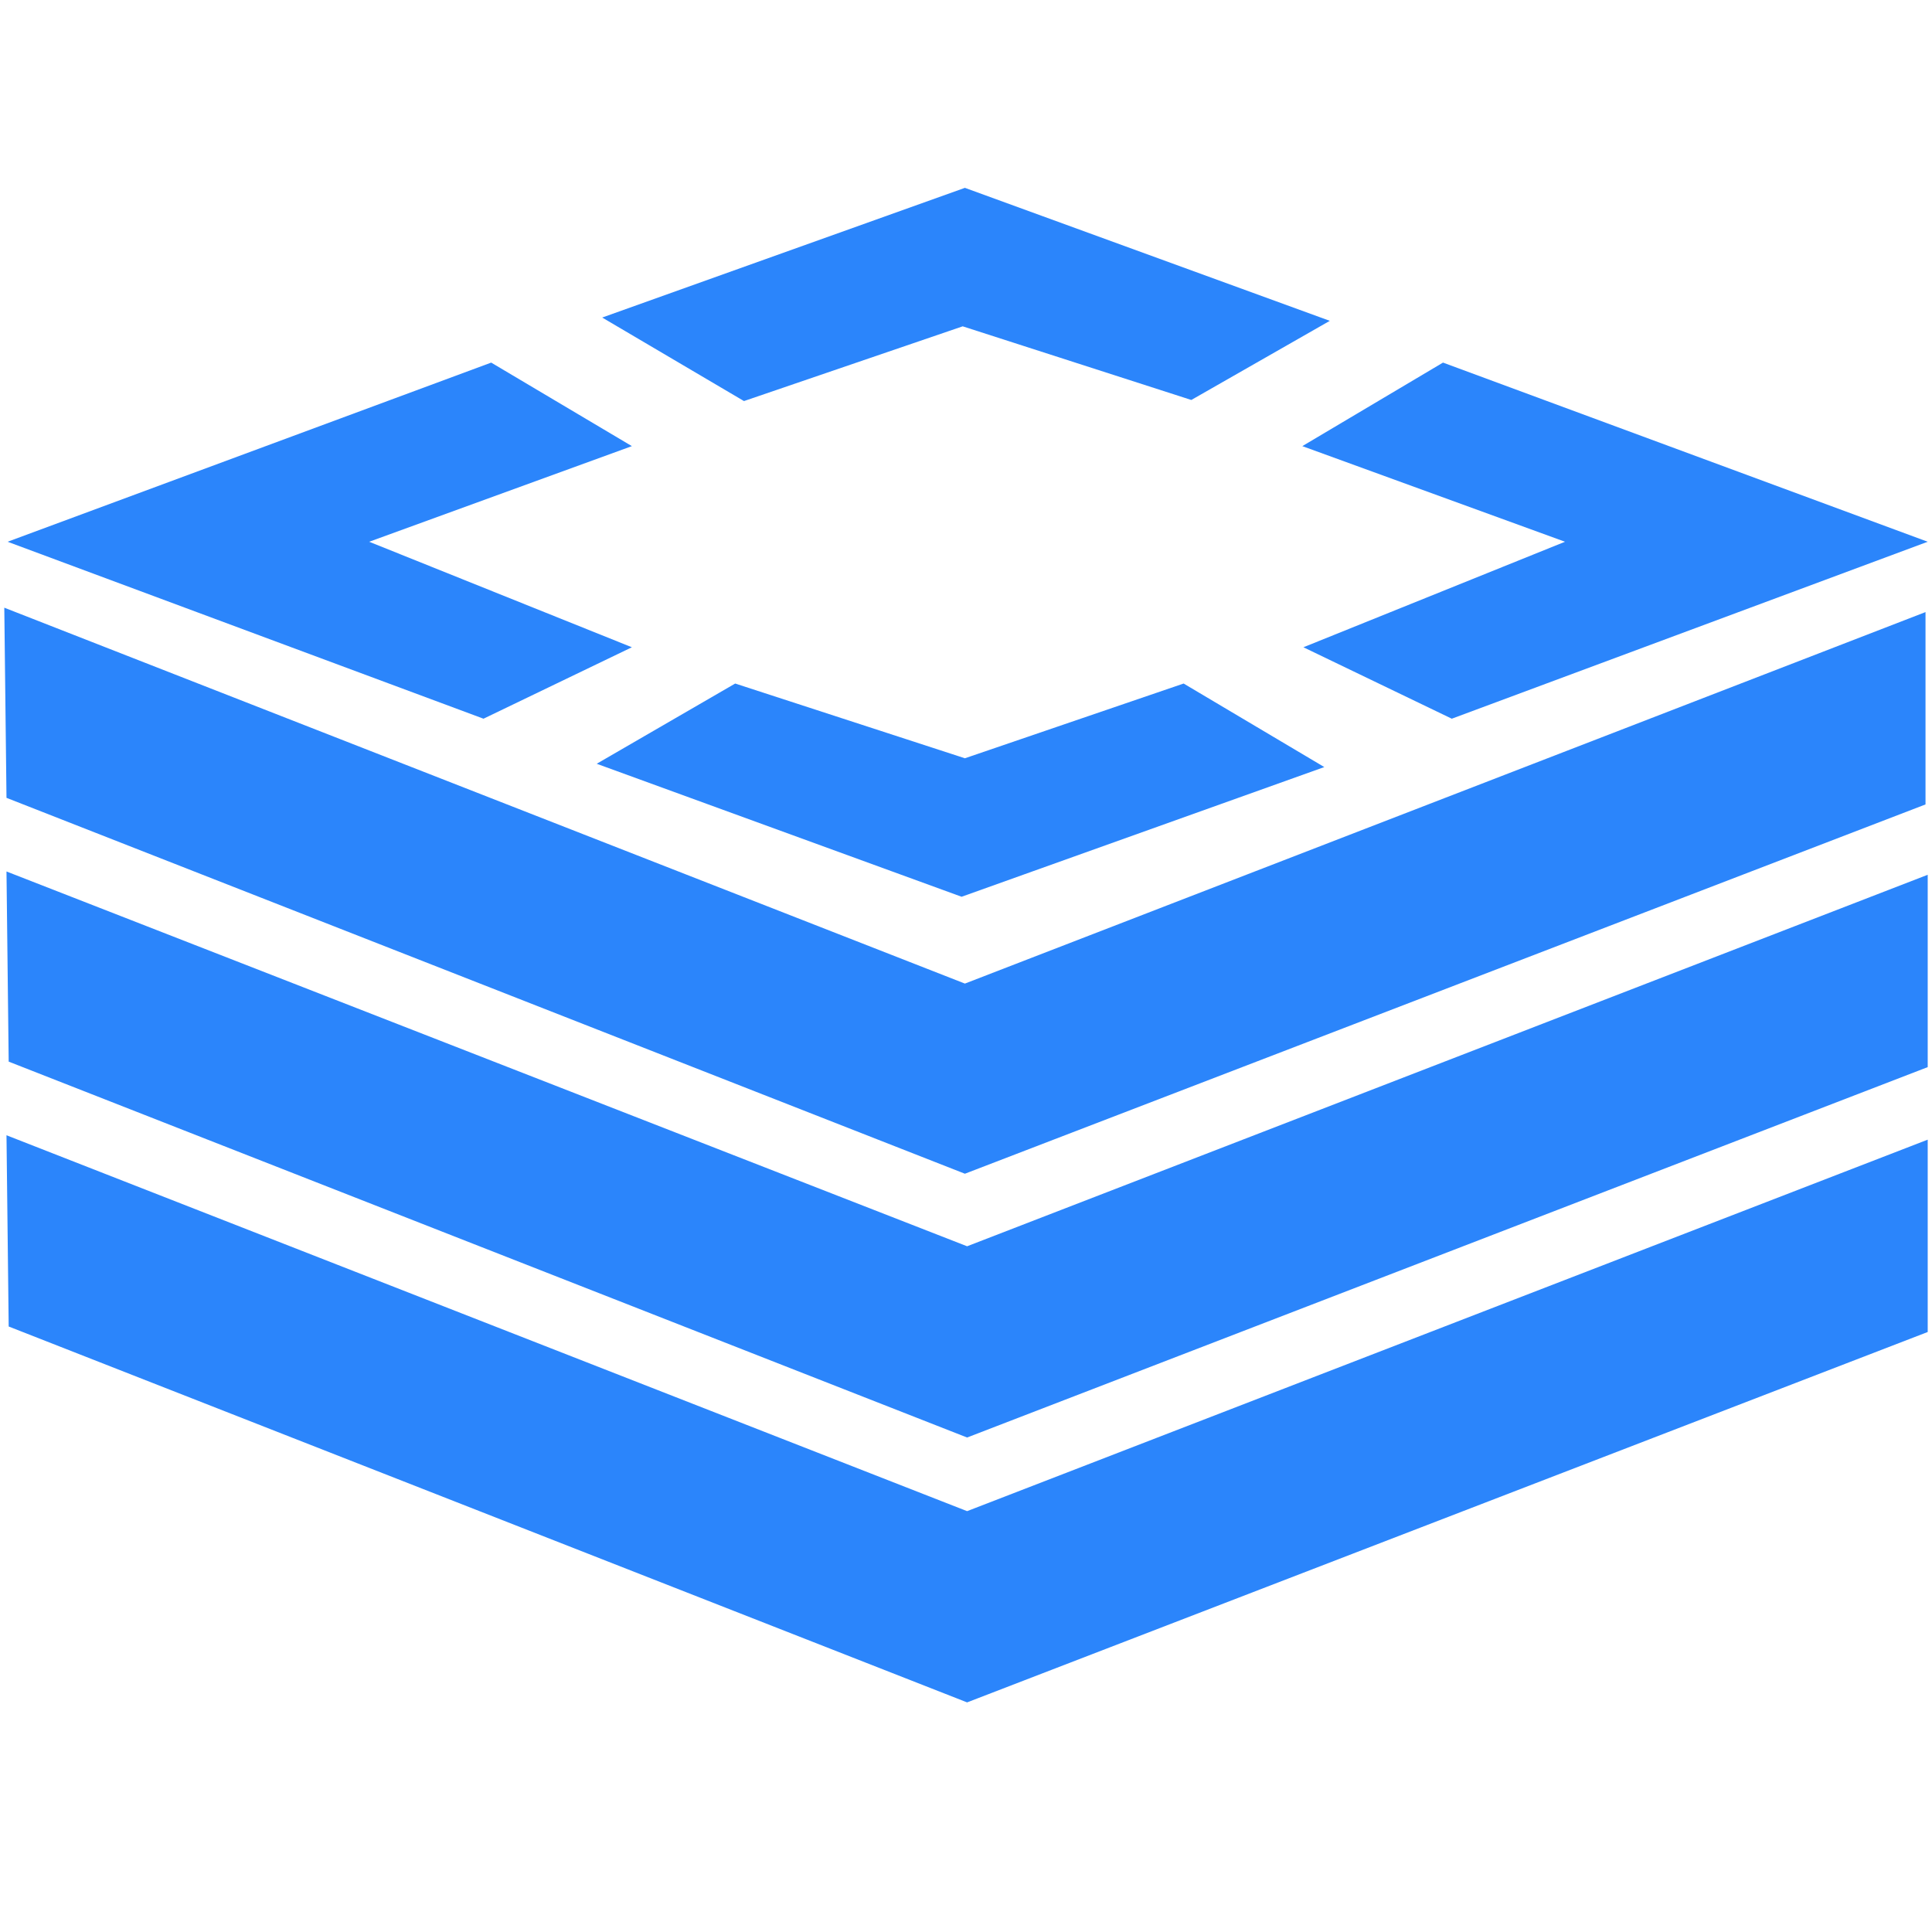 <?xml version="1.0" standalone="no"?><!DOCTYPE svg PUBLIC "-//W3C//DTD SVG 1.1//EN" "http://www.w3.org/Graphics/SVG/1.1/DTD/svg11.dtd"><svg t="1627527611234" class="icon" viewBox="0 0 1024 1024" version="1.1" xmlns="http://www.w3.org/2000/svg" p-id="1253" xmlns:xlink="http://www.w3.org/1999/xlink" width="200" height="200"><defs><style type="text/css">@font-face { font-family: feedback-iconfont; src: url("//at.alicdn.com/t/font_1031158_1uhr8ri0pk5.eot?#iefix") format("embedded-opentype"), url("//at.alicdn.com/t/font_1031158_1uhr8ri0pk5.woff2") format("woff2"), url("//at.alicdn.com/t/font_1031158_1uhr8ri0pk5.woff") format("woff"), url("//at.alicdn.com/t/font_1031158_1uhr8ri0pk5.ttf") format("truetype"), url("//at.alicdn.com/t/font_1031158_1uhr8ri0pk5.svg#iconfont") format("svg"); }
</style></defs><path d="M510.252 172.96l-115.926 39.613L319.179 168.3l192.239-68.74 193.404 70.488-73.4 41.943-121.169-39.03z m1.165 228.939l115.926-39.613 74.565 44.273-192.239 68.74-193.404-70.488L389.666 362.287l121.751 39.613zM334.907 343.063l-78.643 37.865-252.241-93.789 256.319-94.954 74.565 44.273-139.228 50.681L334.907 343.063z m494.578-55.924l-139.228-50.681 74.565-44.273 256.901 94.954-252.241 93.789-78.643-37.865 138.645-55.924z m-318.068 334.962L3.441 422.871l-1.165-100.78 509.142 199.229 509.142-196.899v101.945l-509.142 195.734z m1.165 38.448l509.142-196.899v101.945l-509.142 196.317-507.977-199.229-1.165-100.78 509.142 198.647z m-509.142-58.837l509.142 199.229 509.142-196.899v101.945L512.583 902.303l-507.977-199.229-1.165-101.362z" fill="#2B85FB" p-id="1254"></path></svg>